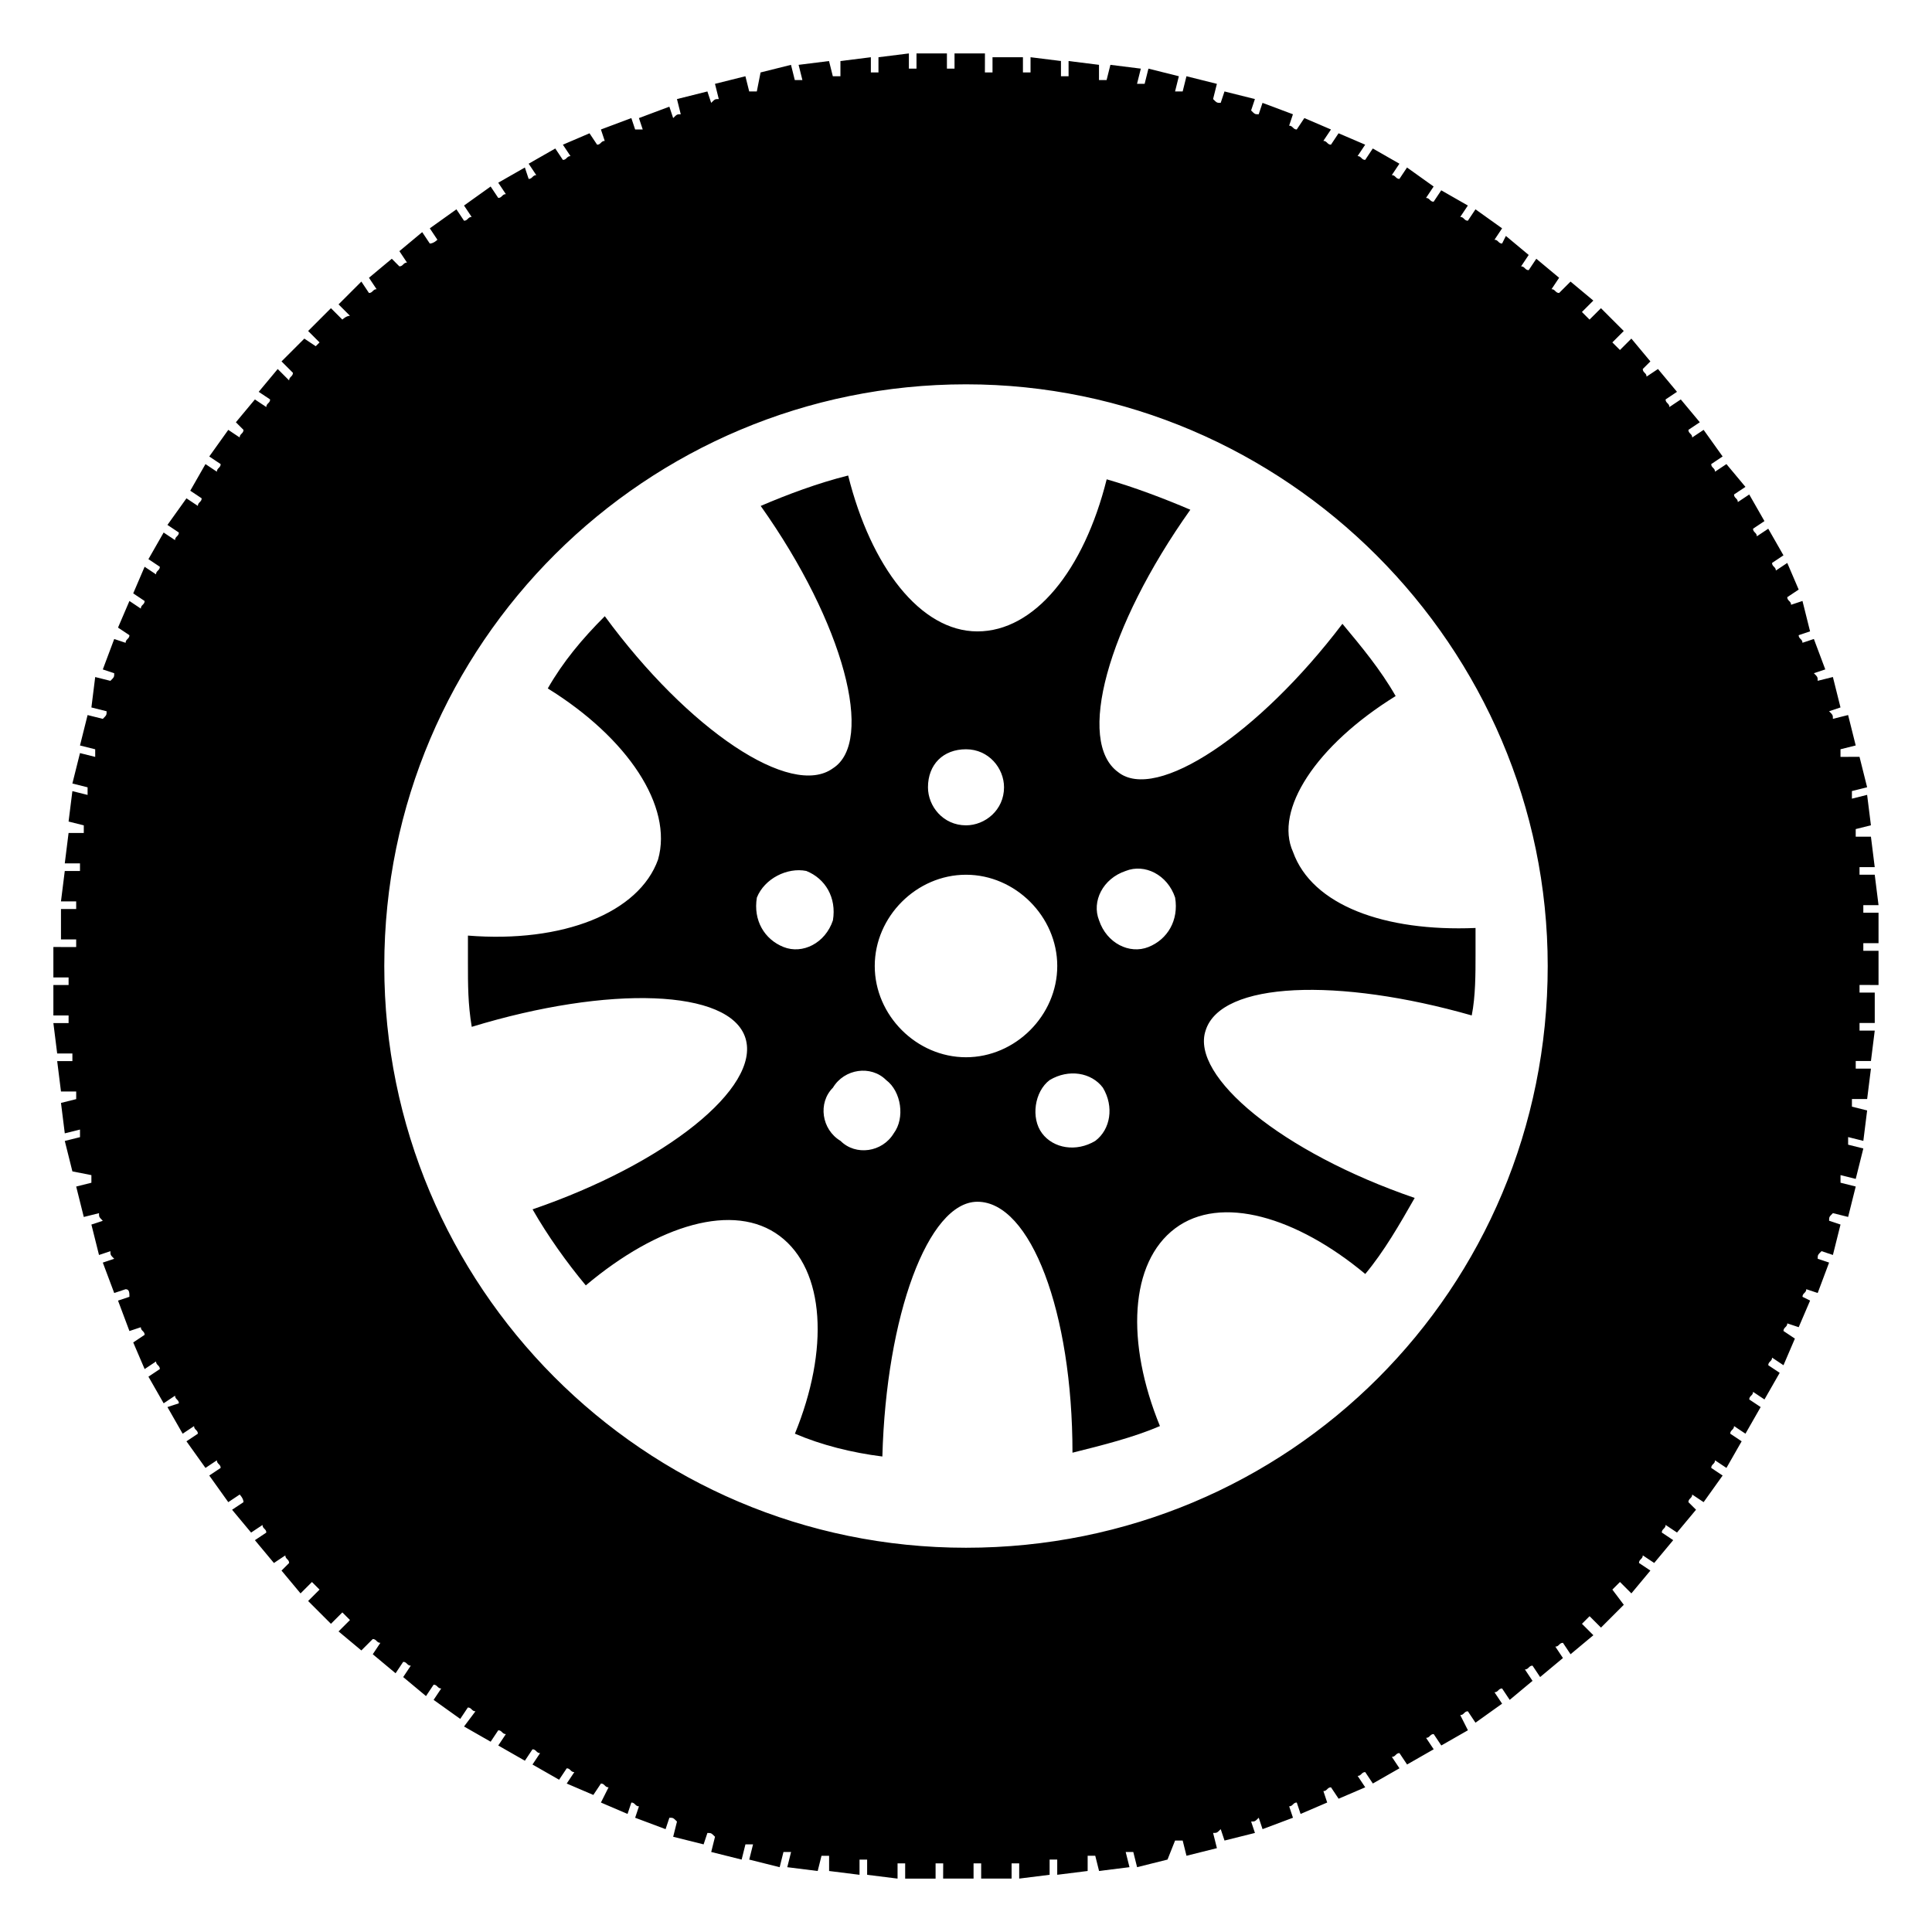 <?xml version="1.0" encoding="UTF-8"?>
<!-- Uploaded to: ICON Repo, www.svgrepo.com, Generator: ICON Repo Mixer Tools -->
<svg fill="#000000" width="800px" height="800px" version="1.1" viewBox="144 144 512 512" xmlns="http://www.w3.org/2000/svg">
 <g>
  <path d="m513.86 328.46c-4.031-7.055-9.07-13.098-14.105-19.145-22.168 29.223-49.375 47.359-59.449 39.297-11.082-8.062-3.023-38.289 19.145-69.527-7.055-3.023-15.113-6.047-22.168-8.062-6.047 24.184-19.145 40.305-34.258 40.305-15.113 0-28.215-17.129-34.258-41.312-8.062 2.016-16.121 5.039-23.176 8.062 22.168 31.234 30.23 62.473 19.145 69.527-11.082 8.062-38.289-10.078-60.457-40.305-6.047 6.047-11.082 12.09-15.113 19.145 21.16 13.098 33.25 31.234 29.223 45.344-5.039 14.105-25.191 22.168-50.383 20.152v7.055c0 6.047 0 11.082 1.008 17.129 36.273-11.082 68.52-10.078 72.547 3.023 4.031 13.098-21.16 33.25-56.426 45.344 4.031 7.055 9.07 14.105 14.105 20.152 19.145-16.121 39.297-22.168 51.387-13.098 12.09 9.07 13.098 30.23 4.031 52.395 7.055 3.023 15.113 5.039 23.176 6.047 1.008-37.281 12.09-67.512 25.191-67.512 14.105 0 25.191 29.223 25.191 66.504 8.062-2.016 16.121-4.031 23.176-7.055-9.07-22.168-8.062-43.328 4.031-52.395 12.09-9.07 32.242-3.023 50.383 12.09 5.039-6.047 9.07-13.098 13.098-20.152-35.266-12.09-59.449-32.242-55.418-44.336 4.031-13.098 35.266-14.105 70.535-4.031 1.008-5.039 1.008-11.082 1.008-16.121v-7.055c-24.184 1.008-43.328-6.047-48.367-20.152-5.043-11.082 6.039-28.215 27.199-41.312zm-113.86 14.105c6.047 0 10.078 5.039 10.078 10.078 0 6.047-5.039 10.078-10.078 10.078-6.047 0-10.078-5.039-10.078-10.078 0-6.047 4.031-10.078 10.078-10.078zm-48.367 52.398c-5.039-2.016-8.062-7.055-7.055-13.098 2.016-5.039 8.062-8.062 13.098-7.055 5.039 2.016 8.062 7.055 7.055 13.098-2.016 6.047-8.059 9.07-13.098 7.055zm29.223 49.371c-3.023 5.039-10.078 6.047-14.105 2.016-5.039-3.023-6.047-10.078-2.016-14.105 3.023-5.039 10.078-6.047 14.105-2.016 4.027 3.023 5.035 10.078 2.016 14.105zm19.145-20.152c-13.098 0-24.184-11.082-24.184-24.184 0-13.098 11.082-24.184 24.184-24.184 13.098 0 24.184 11.082 24.184 24.184-0.004 13.102-11.086 24.184-24.184 24.184zm34.258 22.168c-5.039 3.023-11.082 2.016-14.105-2.016-3.023-4.031-2.016-11.082 2.016-14.105 5.039-3.023 11.082-2.016 14.105 2.016 3.023 5.039 2.016 11.082-2.016 14.105zm14.105-51.387c-5.039 2.016-11.082-1.008-13.098-7.055-2.016-5.039 1.008-11.082 7.055-13.098 5.039-2.016 11.082 1.008 13.098 7.055 1.008 6.043-2.016 11.082-7.055 13.098z"/>
  <path d="m641.83 404.03v-8.062h-4.031v-2.016h4.031v-8.062h-4.031v-2.016h4.031l-1.008-8.062h-4.031v-2.016h4.031l-1.008-8.062h-4.031v-2.016l4.031-1.008-1.008-8.062-4.031 1.008v-2.016l4.031-1.008-2.016-8.062-5.039 0.012v-2.016l4.031-1.008-2.016-8.062-4.031 1.008c0-1.008 0-1.008-1.008-2.016l3.023-1.008-2.016-8.062-4.031 1.008c0-1.008 0-1.008-1.008-2.016l3.023-1.008-3.023-8.062-3.023 1.008c0-1.008-1.008-1.008-1.008-2.016l3.023-1.008-2.012-8.055-3.023 1.008c0-1.008-1.008-1.008-1.008-2.016l3.023-2.016-3.023-7.055-3.023 2.016c0-1.008-1.008-1.008-1.008-2.016l3.023-2.016-4.031-7.055-3.023 2.016c0-1.008-1.008-1.008-1.008-2.016l3.023-2.016-4.031-7.055-3.023 2.016c0-1.008-1.008-1.008-1.008-2.016l3.023-2.016-5.035-6.039-3.023 2.016c0-1.008-1.008-1.008-1.008-2.016l3.023-2.016-5.039-7.055-3.023 2.016c0-1.008-1.008-1.008-1.008-2.016l3.023-2.016-5.039-6.047-3.023 2.016c0-1.008-1.008-1.008-1.008-2.016l3.023-2.016-5.039-6.047-3.023 2.016c0-1.008-1.008-1.008-1.008-2.016l2.019-2.012-5.039-6.047-3.023 3.023c-1.008-1.004-2.016-2.012-2.016-2.012l3.023-3.023-6.047-6.047-3.023 3.023-2.016-2.016 3.023-3.023-6.043-5.035-3.023 3.023c-1.008 0-1.008-1.008-2.016-1.008l2.016-3.023-6.047-5.039-2.016 3.023c-1.008 0-1.008-1.008-2.016-1.008l2.016-3.023-6.047-5.039-1.004 2.016c-1.008 0-1.008-1.008-2.016-1.008l2.016-3.023-7.055-5.039-2.016 3.023c-1.008 0-1.008-1.008-2.016-1.008l2.016-3.019-7.055-4.031-2.016 3.023c-1.008 0-1.008-1.008-2.016-1.008l2.016-3.023-7.051-5.039-2.016 3.023c-1.008 0-1.008-1.008-2.016-1.008l2.016-3.023-7.055-4.031-2.016 3.023c-1.008 0-1.008-1.008-2.016-1.008l2.016-3.023-7.055-3.023-2.016 3.023c-1.008 0-1.008-1.008-2.016-1.008l2.019-3.019-7.055-3.023-2.016 3.023c-1.008 0-1.008-1.008-2.016-1.008l1.008-3.023-8.062-3.023-1.008 3.023c-1.008 0-1.008 0-2.016-1.008l1.008-3.023-8.059-2.016-1.008 3.023c-1.008 0-1.008 0-2.016-1.008l1.008-4.031-8.062-2.016-1.008 4.031h-2.016l1.008-4.031-8.062-2.016-1.008 4.031h-2.016l1.008-4.031-8.062-1.008-1.008 4.031h-2.016v-4.031l-8.062-1.008v4.031h-2.016v-4.031l-8.062-1.008v4.031h-2.016v-4.031h-8.062v4.031h-2.016l0.012-5.035h-8.062v4.031h-2.016v-4.031h-8.062v4.031h-2.016v-4.031l-8.062 1.008v4.031h-2.016v-4.031l-8.062 1.008v4.031h-2.016l-1.008-4.031-8.062 1.008 1.008 4.031h-2.016l-1.008-4.031-8.062 2.016-0.996 5.035h-2.016l-1.008-4.031-8.062 2.016 1.008 4.031c-1.008 0-1.008 0-2.016 1.008l-1.004-3.023-8.062 2.016 1.008 4.031c-1.008 0-1.008 0-2.016 1.008l-1.008-3.023-8.062 3.023 1.008 3.023h-2.012l-1.008-3.023-8.062 3.023 1.008 3.023c-1.008 0-1.008 1.008-2.016 1.008l-2.016-3.023-7.055 3.023 2.016 3.023c-1.008 0-1.008 1.008-2.016 1.008l-2.016-3.023-7.055 4.031 2.016 3.023c-1.008 0-1.008 1.008-2.016 1.008l-1.004-3.027-7.055 4.031 2.016 3.023c-1.008 0-1.008 1.008-2.016 1.008l-2.016-3.023-7.051 5.039 2.016 3.019c-1.008 0-1.008 1.008-2.016 1.008l-2.016-3.023-7.055 5.039 2.016 3.023c0.004 0-1.004 1.008-2.012 1.008l-2.016-3.023-6.047 5.039 2.016 3.023c-1.008 0-1.008 1.008-2.016 1.008l-2.016-2.016-6.047 5.039 2.016 3.023c-1.008 0-1.008 1.008-2.016 1.008l-2.016-3.023-6.043 6.043 3.023 3.023c-1.008 0-2.016 1.008-2.016 1.008l-3.023-3.023-6.047 6.047 3.023 3.023-1.008 1.008-3.023-2.016-6.043 6.043 3.023 3.023c0 1.008-1.008 1.008-1.008 2.016l-3.023-3.023-5.039 6.047 3.023 2.016c0 1.008-1.008 1.008-1.008 2.016l-3.023-2.016-5.039 6.047 2.016 2.016c0 1.008-1.008 1.008-1.008 2.016l-3.023-2.016-5.039 7.055 3.023 2.016c0 1.008-1.008 1.008-1.008 2.016l-3.019-2.019-4.031 7.055 3.023 2.016c0 1.008-1.008 1.008-1.008 2.016l-3.023-2.016-5.039 7.051 3.023 2.016c0 1.008-1.008 1.008-1.008 2.016l-3.023-2.016-4.031 7.055 3.023 2.016c0 1.008-1.008 1.008-1.008 2.016l-3.023-2.016-3.023 7.055 3.023 2.016c0 1.008-1.008 1.008-1.008 2.016l-3.019-2.019-3.023 7.055 3.023 2.016c0 1.008-1.008 1.008-1.008 2.016l-3.023-1.008-3.023 8.062 3.023 1.008c0 1.008 0 1.008-1.008 2.016l-4.031-1.008-1.008 8.059 4.031 1.008c0 1.008 0 1.008-1.008 2.016l-4.031-1.008-2.016 8.062 4.031 1.008v2.016l-4.031-1.008-2.016 8.062 4.031 1.008v2.016l-4.031-1.008-1.008 8.062 4.031 1.008v2.016h-4.031l-1.008 8.062h4.031v2.016h-4.031l-1.008 8.062h4.031v2.016h-4.031v8.062h4.031v2.016l-6.043-0.012v8.062h4.031v2.016h-4.031v8.062h4.031v2.016h-4.031l1.008 8.062h4.031v2.016h-4.031l1.008 8.062h4.031v2.016l-4.031 1.008 1.008 8.062 4.031-1.008v2.016l-4.031 1.008 2.016 8.062 5.035 0.996v2.016l-4.031 1.008 2.016 8.062 4.031-1.008c0 1.008 0 1.008 1.008 2.016l-3.023 1.004 2.016 8.062 3.023-1.008c0 1.008 0 1.008 1.008 2.016l-3.023 1.008 3.023 8.062 3.023-1.008c1.008-0.004 1.008 1.004 1.008 2.012l-3.023 1.008 3.023 8.062 3.023-1.008c0 1.008 1.008 1.008 1.008 2.016l-3.023 2.016 3.023 7.055 3.023-2.016c0 1.008 1.008 1.008 1.008 2.016l-3.023 2.016 4.031 7.055 3.023-2.016c0 1.008 1.008 1.008 1.008 2.016l-3.027 1.004 4.031 7.055 3.023-2.016c0 1.008 1.008 1.008 1.008 2.016l-3.023 2.016 5.039 7.051 3.019-2.016c0 1.008 1.008 1.008 1.008 2.016l-3.023 2.016 5.039 7.055 3.023-2.016s1.008 1.008 1.008 2.016l-3.023 2.016 5.039 6.047 3.023-2.016c0 1.008 1.008 1.008 1.008 2.016l-3.023 2.016 5.039 6.047 3.023-2.016c0 1.008 1.008 1.008 1.008 2.016l-2.016 2.012 5.039 6.047 3.023-3.023c1.004 1.008 2.012 2.012 2.012 2.012l-3.023 3.023 6.047 6.047 3.023-3.023 2.016 2.016-3.023 3.023 6.043 5.039 3.023-3.023c1.008 0 1.008 1.008 2.016 1.008l-2.016 3.023 6.047 5.039 2.016-3.023c1.008 0 1.008 1.008 2.016 1.008l-2.016 3.023 6.047 5.039 2.016-3.023c1.008 0 1.008 1.008 2.016 1.008l-2.016 3.023 7.055 5.039 2.016-3.023c1.008 0 1.008 1.008 2.016 1.008l-3.027 4.027 7.055 4.031 2.016-3.023c1.008 0 1.008 1.008 2.016 1.008l-2.016 3.023 7.055 4.031 2.016-3.023c1.008 0 1.008 1.008 2.016 1.008l-2.016 3.023 7.055 4.031 2.016-3.023c1.008 0 1.008 1.008 2.016 1.008l-2.016 3.023 7.055 3.023 2.016-3.023c1.008 0 1.008 1.008 2.016 1.008l-2.023 4.027 7.055 3.023 1.008-3.023c1.008 0 1.008 1.008 2.016 1.008l-1.008 3.023 8.062 3.023 1.008-3.023c1.008 0 1.008 0 2.016 1.008l-1.008 4.031 8.062 2.016 1.008-3.023c1.008 0 1.008 0 2.016 1.008l-1.008 4.031 8.062 2.016 1.008-4.031h2.016l-1.008 4.031 8.062 2.016 1.008-4.031h2.016l-1.008 4.031 8.062 1.008 1.008-4.031h2.016v4.031l8.062 1.008v-4.031h2.016v4.031l8.062 1.008v-4.031h2.016v4.031h8.062v-4.031h2.016l-0.016 4.027h8.062v-4.031h2.016v4.031h8.062v-4.031h2.016v4.031l8.062-1.008v-4.031h2.016v4.031l8.062-1.008v-4.031h2.016l1.008 4.031 8.062-1.008-1.008-4.031h2.016l1.008 4.031 8.062-2.016 2.004-5.039h2.016l1.008 4.031 8.062-2.016-1.008-4.031c1.008 0 1.008 0 2.016-1.008l1.008 3.023 8.062-2.016-1.008-3.023c1.008 0 1.008 0 2.016-1.008l1.008 3.023 8.062-3.023-1.008-3.023c1.008 0 1.008-1.008 2.016-1.008l1.008 3.023 7.055-3.023-1.008-3.023c1.008 0 1.008-1.008 2.016-1.008l2.016 3.023 7.055-3.023-2.016-3.023c1.008 0 1.008-1.008 2.016-1.008l2.016 3.023 7.055-4.031-2.016-3.023c1.008 0 1.008-1.008 2.016-1.008l2.016 3.023 7.055-4.031-2.016-3.023c1.008 0 1.008-1.008 2.016-1.008l2.016 3.023 7.055-4.031-2.031-4.023c1.008 0 1.008-1.008 2.016-1.008l2.016 3.023 7.055-5.039-2.016-3.023c1.008 0 1.008-1.008 2.016-1.008l2.016 3.023 6.047-5.039-2.016-3.023c1.008 0 1.008-1.008 2.016-1.008l2.016 3.023 6.047-5.039-2.016-3.023c1.008 0 1.008-1.008 2.016-1.008l2.016 3.023 6.047-5.039-3.023-3.023c1.008-1.008 1.008-1.008 2.016-2.016l3.023 3.023 6.047-6.047-3.031-4.027c1.008-1.008 1.008-1.008 2.016-2.016l3.023 3.023 5.039-6.047-3.023-2.016c0-1.008 1.008-1.008 1.008-2.016l3.023 2.016 5.039-6.047-3.023-2.016c0-1.008 1.008-1.008 1.008-2.016l3.023 2.016 5.039-6.047-2.019-2.008c0-1.008 1.008-1.008 1.008-2.016l3.023 2.016 5.039-7.055-3.023-2.016c0-1.008 1.008-1.008 1.008-2.016l3.023 2.016 4.031-7.055-3.023-2.016c0-1.008 1.008-1.008 1.008-2.016l3.023 2.016 4.031-7.055-3.023-2.016c0-1.008 1.008-1.008 1.008-2.016l3.023 2.016 4.031-7.055-3.023-2.016c0-1.008 1.008-1.008 1.008-2.016l3.023 2.016 3.023-7.055-3.023-2.016c0-1.008 1.008-1.008 1.008-2.016l3.023 1.008 3.023-7.055-2.019-1c0-1.008 1.008-1.008 1.008-2.016l3.023 1.008 3.023-8.062-3.023-1.008c0-1.008 0-1.008 1.008-2.016l3.023 1.008 2.016-8.062-3.023-1.008c0-1.008 0-1.008 1.008-2.016l4.031 1.008 2.016-8.062-4.031-1.008v-2.016l4.031 1.008 2.016-8.062-4.031-1.008v-2.016l4.031 1.008 1.008-8.062-4.031-1.008v-2.016h4.031l1.008-8.062h-4.031v-2.016h4.031l1.008-8.062h-4.031v-2.016h4.031v-8.062h-4.031v-2.016l5.035 0.016zm-241.83 150.14c-85.648 0-154.16-69.527-154.16-154.16 0-85.648 69.527-154.16 154.16-154.16 84.641 0 154.16 69.527 154.16 154.16 0 85.645-68.52 154.16-154.16 154.16z"/>
 </g>
</svg>